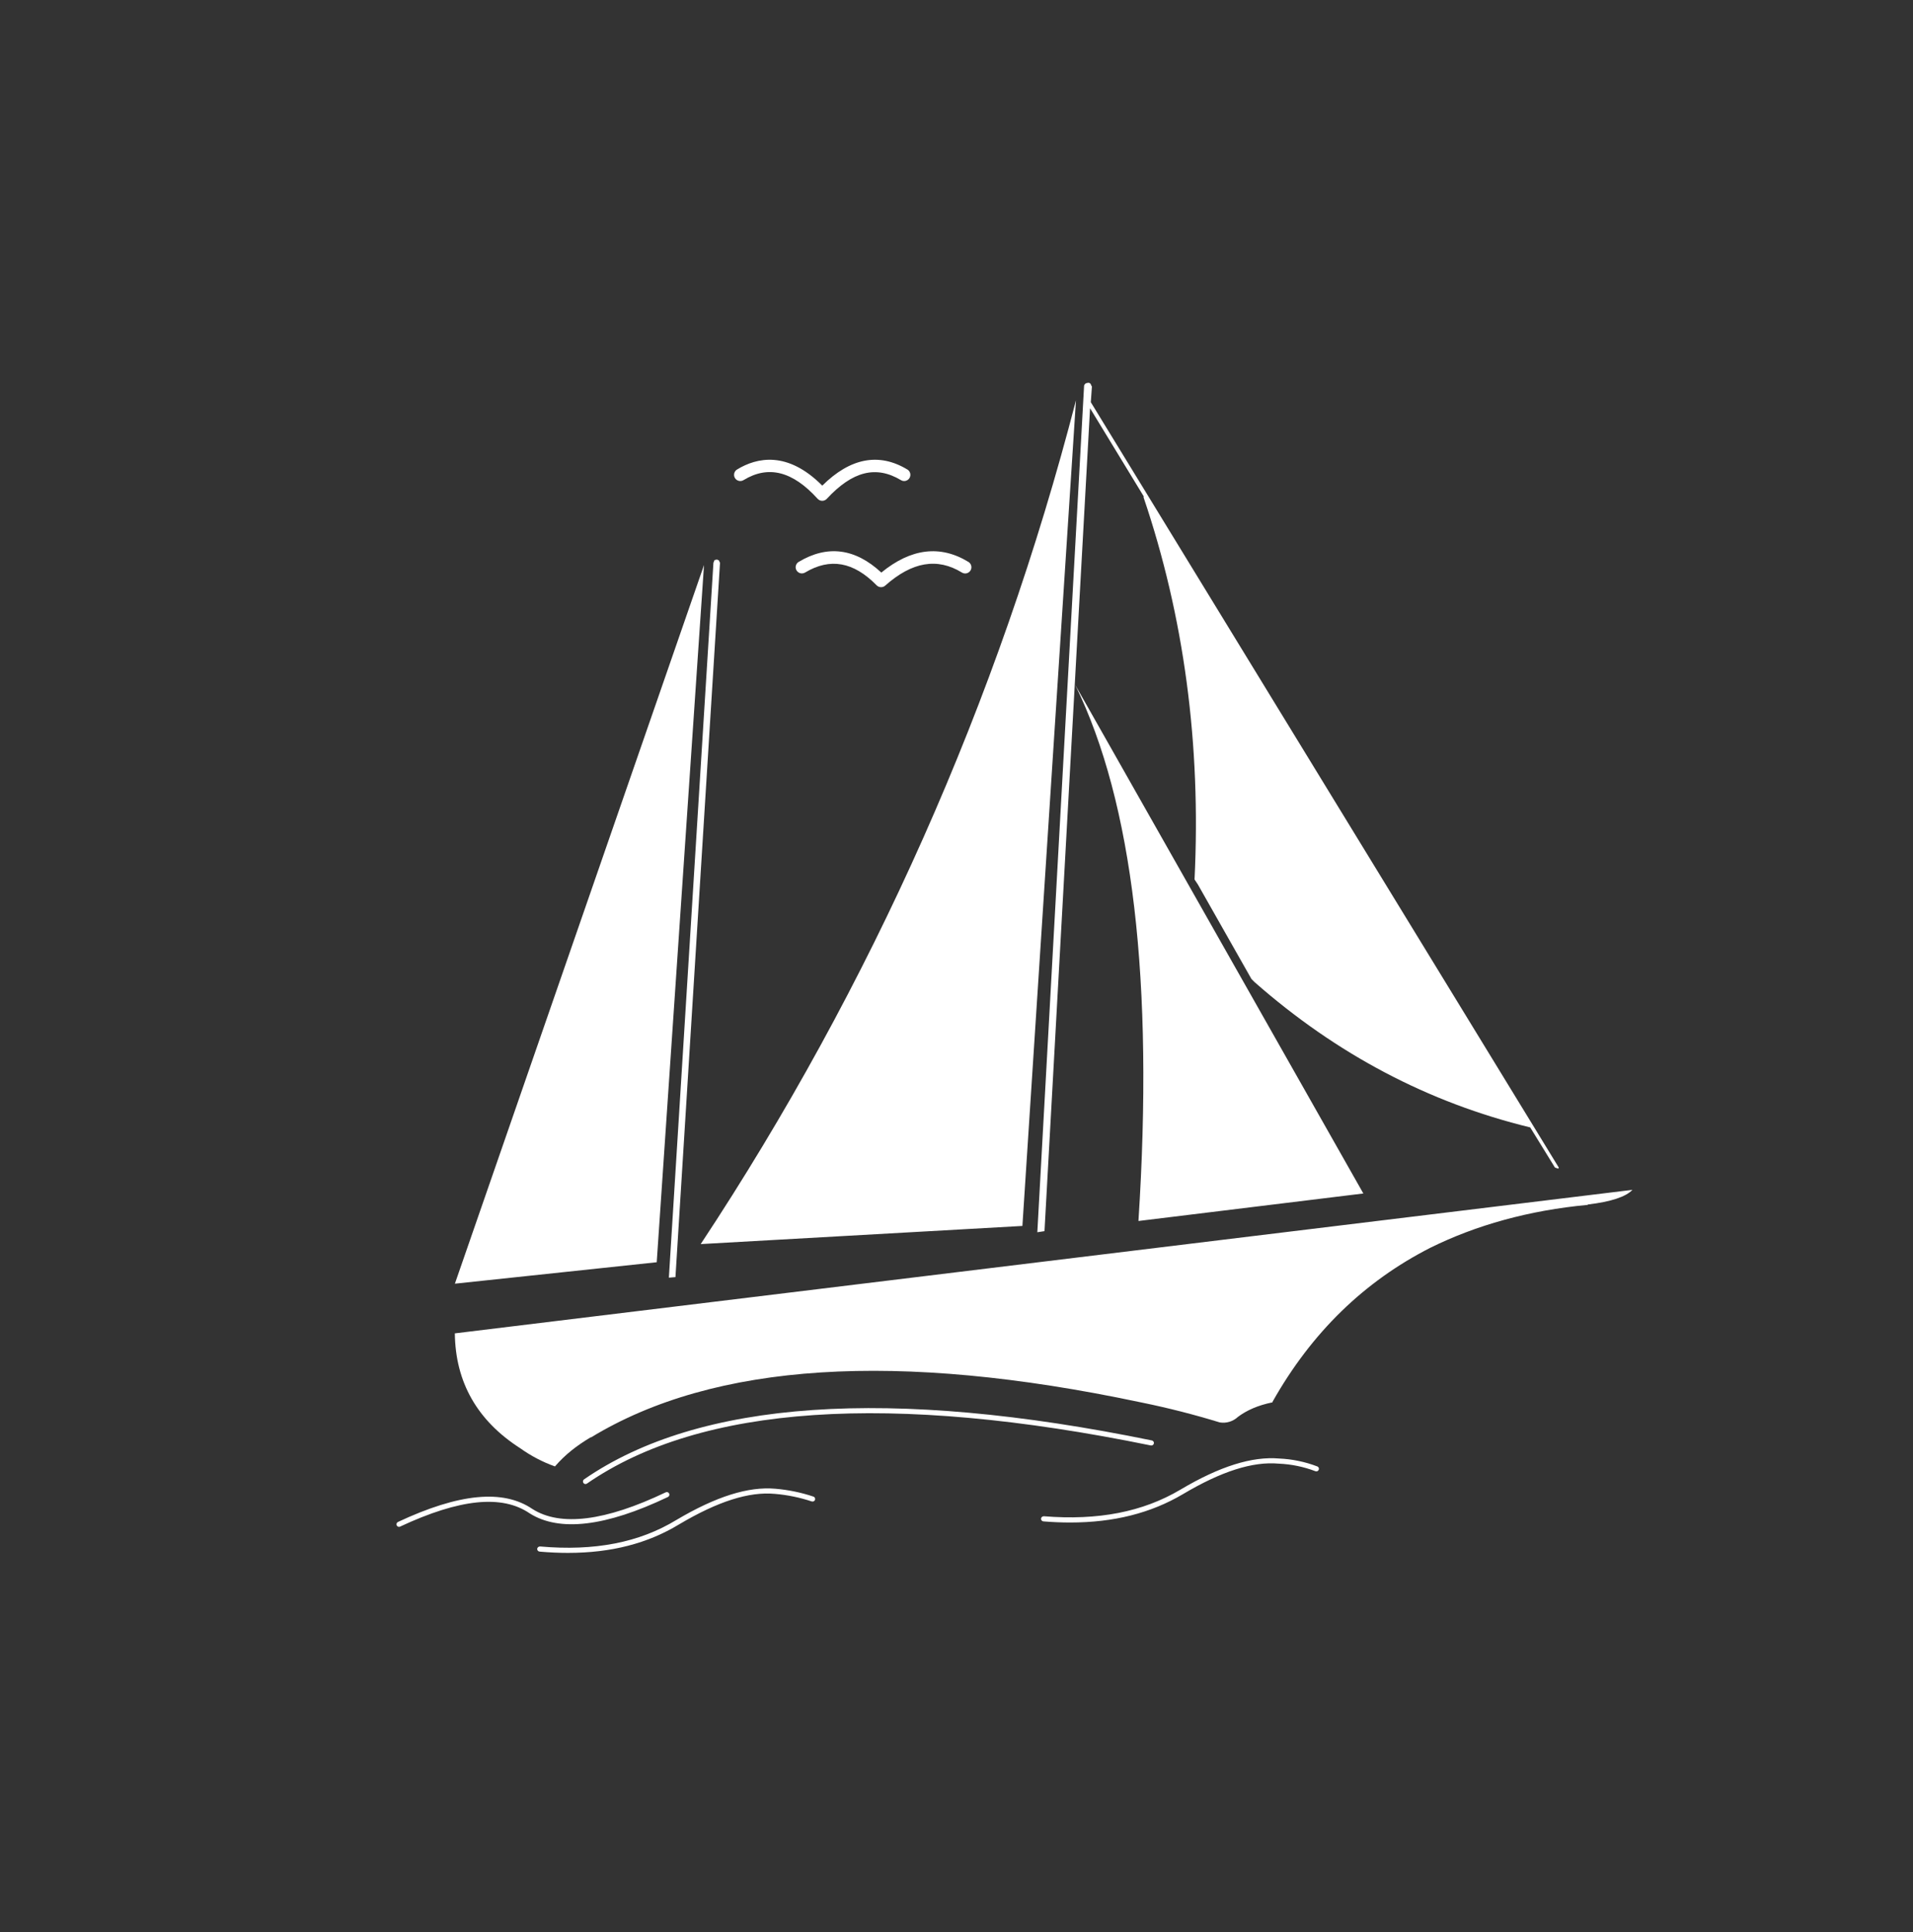 <?xml version="1.0" encoding="utf-8"?>
<!-- Generator: Adobe Illustrator 16.0.0, SVG Export Plug-In . SVG Version: 6.00 Build 0)  -->
<!DOCTYPE svg PUBLIC "-//W3C//DTD SVG 1.1//EN" "http://www.w3.org/Graphics/SVG/1.1/DTD/svg11.dtd">
<svg version="1.1" xmlns="http://www.w3.org/2000/svg" xmlns:xlink="http://www.w3.org/1999/xlink" x="0px" y="0px" width="99px"
	 height="100px" viewBox="0 0 99 100" enable-background="new 0 0 99 100" xml:space="preserve">
<rect x="0" y="0" width="99" height="100" fill="#333333" stroke="none"/>
<g id="Calque_1">
	<g transform="matrix(1.261 0 0 1.261 -66.034 -1.274)">
		<path fill="#FFFFFF" d="M97.169,16.866l-0.045-0.101c-0.022-0.022-0.045-0.045-0.1-0.045l-0.1,0.023
			c-0.045,0.045-0.068,0.068-0.068,0.113l-1.918,34.729l0.294-0.045l1.87-33.775l2.212,3.634H99.29
			c1.67,4.921,2.37,10.156,2.1,15.707l0.135,0.203l2.2,3.881l0.135,0.135c3.363,2.956,7.13,4.941,11.306,5.957l1.015,1.648
			l0.135,0.046l0.022-0.046L97.133,17.518l0.046-0.655 M96.493,29.12c2.37,4.852,3.227,12.186,2.595,22.003l9.23-1.129L96.493,29.12
			z M117.533,50.446c0.948-0.113,1.557-0.316,1.828-0.601l-48.328,5.89c0.023,2.009,0.925,3.589,2.685,4.716
			c0.438,0.313,0.916,0.564,1.423,0.745c0.429-0.496,0.903-0.858,1.467-1.196h0.022c5.055-3.07,12.57-3.544,22.5-1.445l0.113,0.023
			c1.073,0.22,2.134,0.491,3.182,0.812c0.27,0.045,0.545-0.039,0.745-0.226c0.36-0.269,0.813-0.474,1.422-0.599v-0.023
			c1.602-2.844,3.77-4.942,6.477-6.321c1.873-0.925,4.04-1.535,6.454-1.759 M94.325,51.335l2.199-33.895
			c-3.183,12.316-8.387,24.018-15.401,34.631l13.202-0.745 M81.891,24.02l-0.101-0.045l-0.099,0.022l-0.046,0.113l-1.828,29.339
			l0.27-0.023l1.828-29.315l-0.045-0.1 M79.318,52.816l1.941-28.615L71.035,53.696L79.318,52.816"/>
		<g>
			<path fill="#FFFFFF" d="M75.676,64.745c-0.376,0-0.766-0.017-1.167-0.053c-0.057-0.005-0.101-0.056-0.096-0.115
				c0.005-0.057,0.06-0.096,0.115-0.096c2.243,0.198,4.075-0.161,5.601-1.09c1.622-0.96,2.944-1.377,4.06-1.279
				c0.53,0.045,1.055,0.153,1.559,0.322c0.055,0.019,0.085,0.077,0.067,0.133c-0.019,0.054-0.08,0.084-0.133,0.067
				c-0.489-0.163-0.997-0.268-1.511-0.311c-1.069-0.101-2.353,0.313-3.932,1.25C78.947,64.358,77.446,64.745,75.676,64.745z
				 M68.743,63.676c-0.04,0-0.078-0.023-0.095-0.06c-0.025-0.053-0.002-0.116,0.051-0.141c2.512-1.177,4.317-1.351,5.519-0.531
				c1.15,0.73,2.992,0.5,5.47-0.685c0.051-0.025,0.115-0.003,0.141,0.05c0.025,0.053,0.002,0.115-0.05,0.141
				c-2.549,1.217-4.458,1.444-5.677,0.671c-1.137-0.776-2.875-0.596-5.316,0.545C68.774,63.673,68.758,63.676,68.743,63.676z
				 M96.287,63.498c-0.356,0-0.723-0.015-1.1-0.046c-0.058-0.005-0.101-0.056-0.097-0.113c0.005-0.059,0.057-0.096,0.114-0.098
				c2.235,0.18,4.063-0.178,5.604-1.09c1.618-0.962,2.95-1.374,4.056-1.279c0.532,0.023,1.06,0.132,1.563,0.324
				c0.055,0.02,0.082,0.081,0.061,0.135c-0.02,0.056-0.082,0.082-0.136,0.062c-0.482-0.184-0.987-0.288-1.502-0.31
				c-1.069-0.098-2.357,0.313-3.934,1.25C99.598,63.113,98.076,63.498,96.287,63.498z M76.396,61.919
				c-0.033,0-0.066-0.015-0.087-0.046c-0.033-0.046-0.021-0.113,0.027-0.146c4.719-3.26,12.561-3.798,23.303-1.597
				c0.057,0.012,0.094,0.068,0.082,0.124c-0.012,0.057-0.069,0.094-0.124,0.082c-10.686-2.187-18.471-1.662-23.142,1.564
				C76.438,61.912,76.417,61.919,76.396,61.919z"/>
			<path fill="#FFFFFF" d="M88.526,25.109c-0.067,0-0.133-0.025-0.183-0.076c-0.948-0.967-1.908-1.139-2.937-0.524
				c-0.121,0.071-0.277,0.033-0.35-0.088s-0.032-0.277,0.088-0.349c1.179-0.707,2.32-0.558,3.392,0.438
				c1.218-0.997,2.419-1.143,3.575-0.437c0.12,0.074,0.158,0.231,0.084,0.352c-0.074,0.12-0.231,0.158-0.351,0.084
				c-1.013-0.62-2.044-0.444-3.15,0.537C88.647,25.089,88.586,25.109,88.526,25.109z M86.11,21.565c-0.001,0-0.001,0-0.001,0
				c-0.071,0-0.139-0.03-0.188-0.084c-1.029-1.135-2.024-1.385-3.041-0.765c-0.121,0.073-0.278,0.035-0.351-0.085
				c-0.073-0.12-0.035-0.277,0.084-0.35c0.818-0.499,2.076-0.771,3.499,0.661c1.151-1.14,2.325-1.365,3.492-0.662
				c0.121,0.072,0.16,0.228,0.088,0.349c-0.073,0.122-0.229,0.161-0.35,0.088c-1.024-0.613-1.99-0.37-3.045,0.767
				C86.249,21.536,86.181,21.565,86.11,21.565z"/>
		</g>
	</g>
</g>
<g id="xamp">
</g>
</svg>

